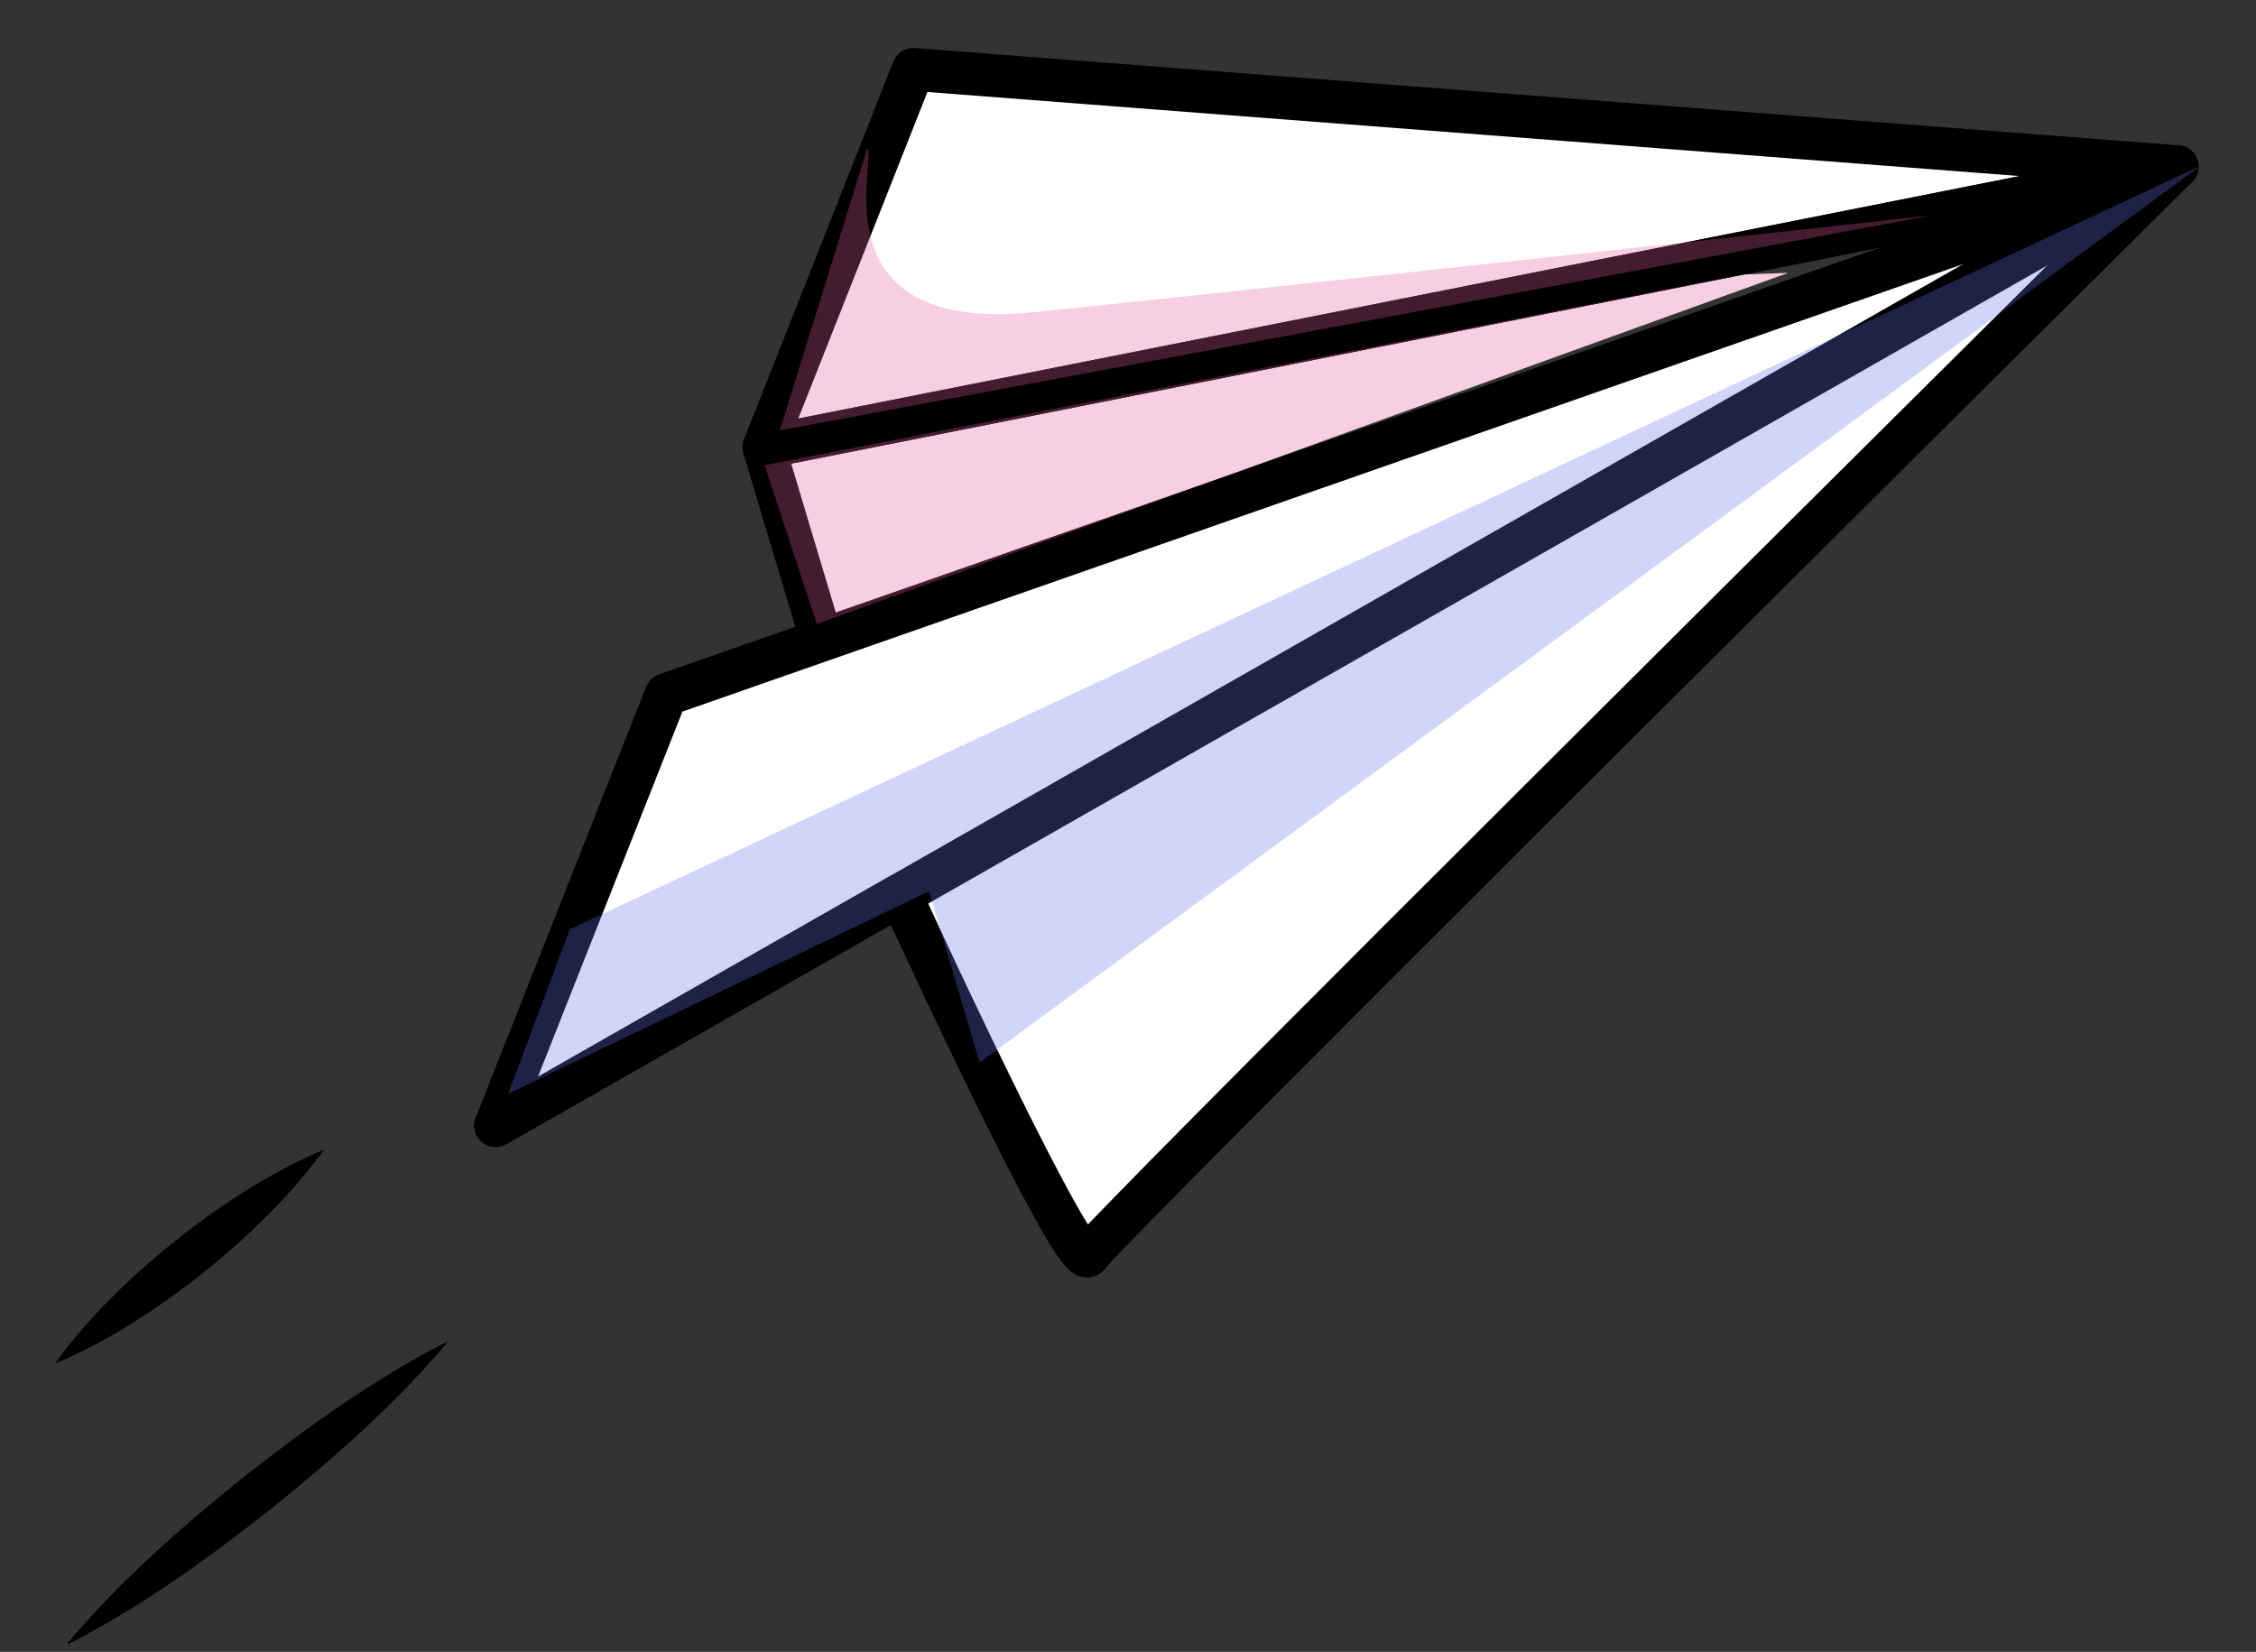 <svg width="269" height="197" viewBox="0 0 269 197" fill="none" xmlns="http://www.w3.org/2000/svg">
<rect x="0" y="0" width="269" height="197" fill="#333333" stroke="none"/>
<g clip-path="url(#clip0_38_93)">
<path d="M38.623 137.112C27.383 141.765 13.624 152.676 6.575 162.605C17.826 157.976 31.558 147.024 38.623 137.112Z" fill="black"/>
<path d="M53.467 159.927C44.681 164.385 36.791 170.084 29.095 176.121C21.475 182.256 14.148 188.66 7.834 196.227C16.626 191.777 24.515 186.077 32.206 180.033C39.819 173.891 47.147 167.485 53.467 159.927Z" fill="black"/>
<path d="M259.588 19.879L91.09 53.335L108.902 8.277L259.588 19.879Z" fill="white"/>
<path d="M91.169 55.478L97.4 74.416L213.184 32.544L207.765 32.747" fill="white"/>
<path d="M91.185 55.889C91.319 55.884 91.453 55.868 91.588 55.842L260.085 22.385C261.338 22.136 262.214 21.001 262.138 19.726C262.062 18.451 261.057 17.429 259.784 17.331L109.097 5.73C107.975 5.643 106.937 6.296 106.525 7.339L88.713 52.397C88.369 53.266 88.528 54.254 89.126 54.972C89.638 55.586 90.4 55.918 91.183 55.889L91.185 55.889ZM240.835 20.998L95.188 49.918L110.584 10.97L240.835 20.998Z" fill="black"/>
<path d="M98.074 78.903C98.326 78.894 98.578 78.846 98.821 78.762L260.431 22.291C261.697 21.848 262.406 20.501 262.053 19.207C261.7 17.912 260.406 17.114 259.09 17.372L90.591 50.828C89.885 50.969 89.272 51.4 88.9 52.017C88.528 52.633 88.435 53.378 88.642 54.068L95.53 77.082C95.73 77.75 96.195 78.308 96.817 78.625C97.209 78.825 97.641 78.919 98.074 78.903ZM224.385 29.474L99.659 73.057L94.343 55.294L224.385 29.474Z" fill="black"/>
<path d="M259.589 19.879C259.589 19.879 131.364 147.121 129.791 149.684C128.218 152.247 107.38 106.7 107.38 106.7L59.094 134.235L79.424 82.839L97.979 76.351L259.589 19.879Z" fill="white"/>
<path d="M129.72 152.341C130.585 152.309 131.386 151.869 131.884 151.149C135.308 146.977 226.458 56.356 261.388 21.692C262.235 20.852 262.388 19.536 261.754 18.524C261.121 17.512 259.872 17.074 258.746 17.467L97.136 73.939L78.58 80.428C77.88 80.672 77.32 81.209 77.048 81.9L56.719 133.297C56.32 134.306 56.601 135.456 57.421 136.167C58.241 136.878 59.42 136.993 60.361 136.456L106.226 110.301C107.999 114.131 111.55 121.748 115.227 129.304C118.282 135.582 120.831 140.598 122.799 144.213C126.522 151.046 127.725 152.236 129.451 152.34C129.541 152.346 129.633 152.346 129.721 152.343L129.72 152.341ZM131.968 151.02C131.952 151.044 131.933 151.078 131.905 151.117C131.927 151.085 131.948 151.053 131.968 151.02ZM128.005 147.871C127.794 148.109 127.663 148.269 127.614 148.346C127.723 148.17 127.854 148.011 128.005 147.871ZM249.783 26.012C216.34 59.214 143.124 131.986 129.722 146.029C126.161 140.372 117.321 122.288 109.702 105.636C109.405 104.984 108.846 104.488 108.163 104.267C107.48 104.046 106.738 104.124 106.114 104.48L64.144 128.414L81.369 84.864L98.821 78.762L249.783 26.012Z" fill="black"/>
<path d="M59.187 136.794C59.585 136.779 59.985 136.67 60.355 136.459L260.86 22.103C262.085 21.404 262.512 19.844 261.813 18.618C261.114 17.393 259.553 16.966 258.328 17.665L57.822 132.021C56.597 132.72 56.17 134.28 56.869 135.506C57.358 136.362 58.266 136.828 59.186 136.794L59.187 136.794Z" fill="black"/>
<g opacity="0.3">
<path d="M67.95 110.814L262.373 19.78L116.809 126.712L110.77 106.289L60.591 130.45" fill="#6873EF"/>
</g>
<g opacity="0.3">
<path d="M91.169 55.478L97.4 74.416L213.184 32.544L207.765 32.747" fill="#E55F9B"/>
</g>
<g opacity="0.3">
<path d="M103.416 17.665C104.565 19.248 97.292 39.876 123.347 37.231C149.403 34.586 230.487 25.658 230.487 25.658L92.99 51.328" fill="#E55F9B"/>
</g>
</g>
<defs>
<clipPath id="clip0_38_93">
<rect width="260.964" height="186.591" fill="white" transform="matrix(-0.999 0.037 0.037 0.999 261.632 0)"/>
</clipPath>
</defs>
</svg>
